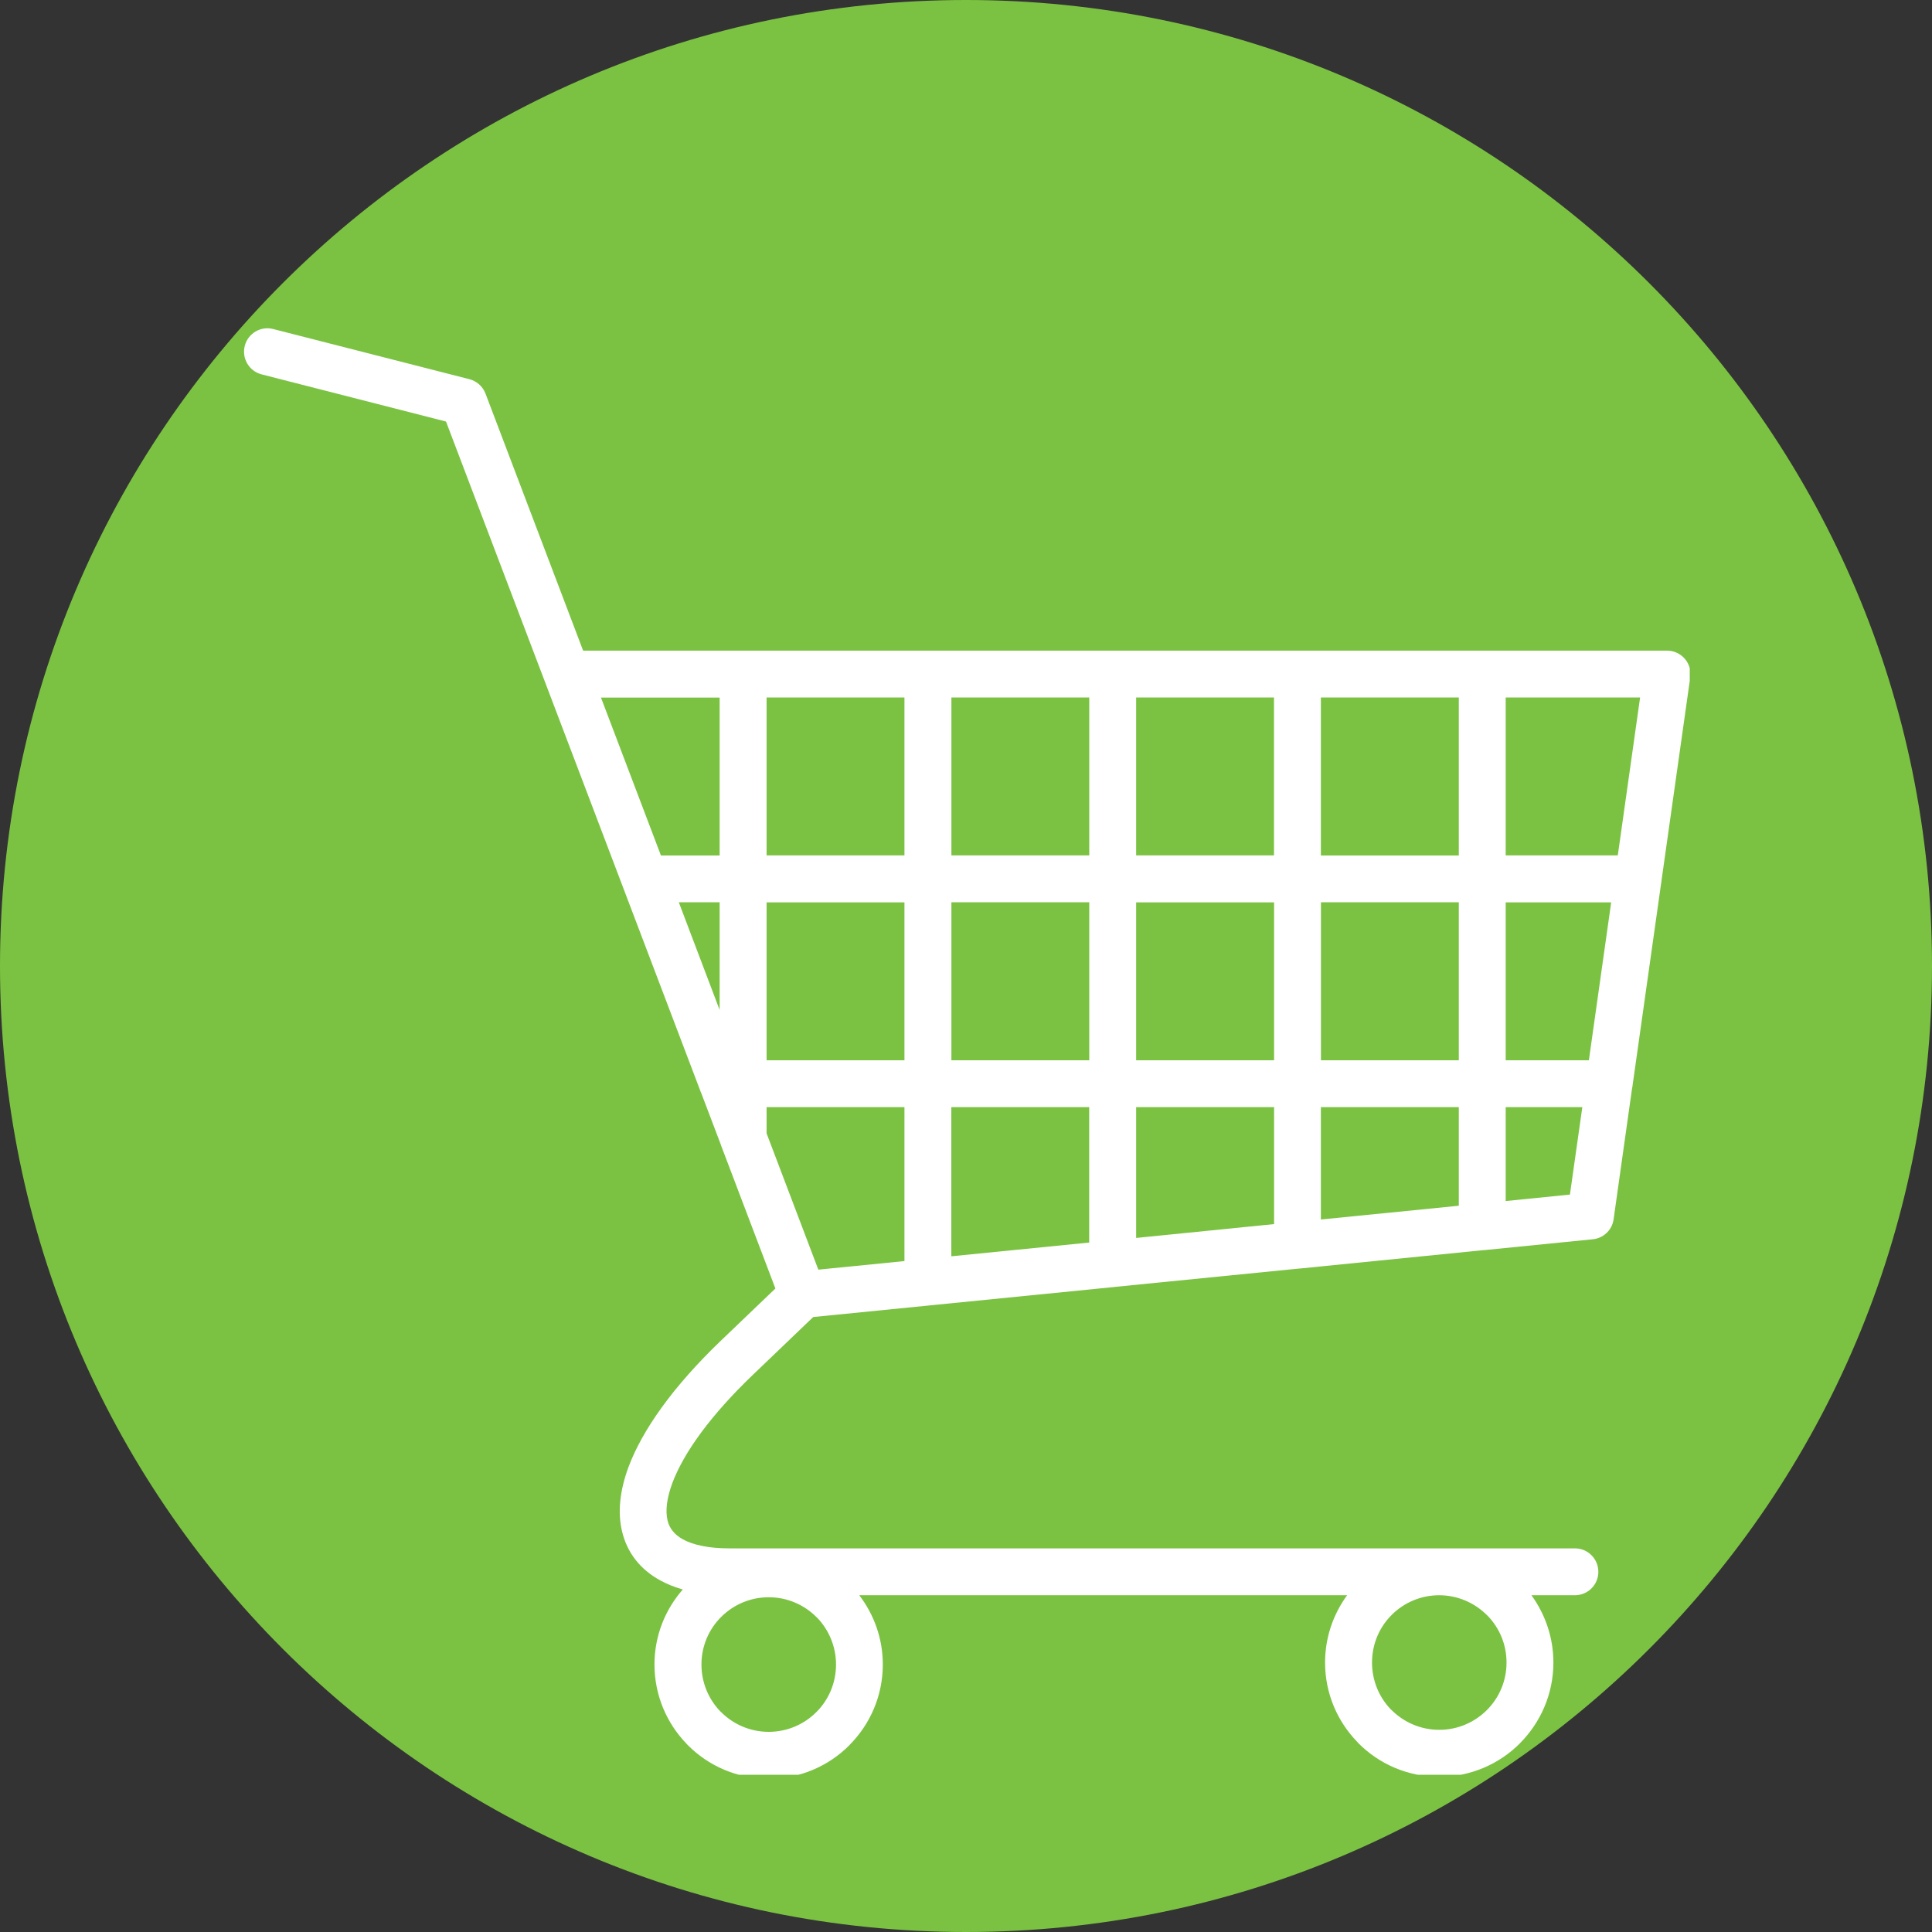 <?xml version="1.0" encoding="UTF-8"?>
<svg xmlns="http://www.w3.org/2000/svg" xmlns:xlink="http://www.w3.org/1999/xlink" width="120" zoomAndPan="magnify" viewBox="0 0 90 90" height="120" preserveAspectRatio="xMidYMid meet" version="1.0">
  <rect x="0" y="0" width="90" height="90" fill="#333333" stroke="none"/>
  <defs>
    <clipPath id="52dd87fe28">
      <path d="M 45 0 C 20.148 0 0 20.148 0 45 C 0 69.852 20.148 90 45 90 C 69.852 90 90 69.852 90 45 C 90 20.148 69.852 0 45 0 Z M 45 0 " clip-rule="nonzero"></path>
    </clipPath>
    <clipPath id="87b417326b">
      <path d="M 11.215 15.176 L 78.715 15.176 L 78.715 82.676 L 11.215 82.676 Z M 11.215 15.176 " clip-rule="nonzero"></path>
    </clipPath>
  </defs>
  <g clip-path="url(#52dd87fe28)">
    <rect x="-9" width="108" fill="#7bc242" y="-9" height="108" fill-opacity="1"></rect>
  </g>
  <g clip-path="url(#87b417326b)">
    <path fill="#ffffff" d="M 77.379 41.168 C 77.391 41.125 77.395 41.078 77.398 41.031 L 78.727 31.633 C 78.742 31.559 78.75 31.48 78.75 31.402 C 78.75 30.801 78.262 30.309 77.656 30.309 L 69.055 30.309 C 69.055 30.309 69.051 30.309 69.051 30.309 C 69.047 30.309 69.047 30.309 69.043 30.309 L 60.453 30.309 C 60.449 30.309 60.445 30.309 60.441 30.309 C 60.438 30.309 60.434 30.309 60.43 30.309 L 51.848 30.309 C 51.844 30.309 51.836 30.309 51.832 30.309 C 51.828 30.309 51.824 30.309 51.816 30.309 L 43.246 30.309 C 43.238 30.309 43.23 30.309 43.223 30.309 C 43.219 30.309 43.211 30.309 43.203 30.309 L 34.641 30.309 C 34.633 30.309 34.621 30.309 34.617 30.309 C 34.609 30.309 34.598 30.309 34.594 30.309 L 27.164 30.309 L 22.617 18.336 C 22.484 17.988 22.195 17.75 21.867 17.664 L 12.727 15.328 C 12.145 15.176 11.551 15.531 11.402 16.113 C 11.254 16.699 11.605 17.293 12.191 17.441 L 20.777 19.637 L 26.961 35.906 L 32.617 50.797 C 32.633 50.844 32.648 50.887 32.672 50.934 L 33.57 53.297 C 33.582 53.348 33.602 53.395 33.621 53.441 L 36.121 60.023 L 33.57 62.465 C 31.359 64.586 29.926 66.609 29.281 68.332 C 28.867 69.445 28.766 70.465 28.98 71.348 C 29.215 72.32 29.805 73.098 30.75 73.617 C 31.062 73.789 31.414 73.934 31.809 74.043 C 30.988 74.977 30.488 76.199 30.488 77.539 C 30.488 78.973 31.059 80.277 31.984 81.234 L 32.047 81.301 C 33.008 82.266 34.34 82.859 35.809 82.859 C 37.273 82.859 38.605 82.266 39.566 81.301 L 39.566 81.297 C 40.527 80.336 41.125 79.004 41.125 77.539 C 41.125 76.328 40.715 75.211 40.027 74.312 L 62.754 74.312 C 62.109 75.195 61.727 76.277 61.727 77.449 C 61.727 78.883 62.297 80.184 63.223 81.141 L 63.285 81.211 C 64.25 82.176 65.578 82.77 67.047 82.77 C 68.516 82.77 69.844 82.172 70.805 81.211 L 70.805 81.207 C 71.766 80.242 72.363 78.914 72.363 77.449 C 72.363 76.277 71.98 75.195 71.34 74.312 L 73.367 74.312 C 73.969 74.312 74.457 73.824 74.457 73.223 C 74.457 72.617 73.969 72.129 73.367 72.129 C 73.367 72.129 33.984 72.129 33.984 72.129 C 33.023 72.129 32.297 71.977 31.801 71.703 C 31.422 71.492 31.184 71.195 31.098 70.832 C 30.988 70.375 31.062 69.785 31.32 69.086 C 31.855 67.664 33.109 65.922 35.086 64.031 L 37.883 61.352 L 43.262 60.816 C 43.309 60.812 43.359 60.809 43.406 60.801 L 51.871 59.957 C 51.918 59.953 51.965 59.949 52.012 59.941 L 60.477 59.098 C 60.527 59.098 60.574 59.09 60.621 59.086 L 69.086 58.238 C 69.133 58.238 69.18 58.234 69.227 58.227 L 74.156 57.734 C 74.664 57.703 75.098 57.32 75.168 56.797 L 76.027 50.707 C 76.039 50.664 76.047 50.617 76.051 50.566 Z M 38.027 79.758 C 37.461 80.324 36.676 80.676 35.809 80.676 C 34.945 80.676 34.16 80.324 33.594 79.758 L 33.543 79.711 C 33.008 79.148 32.676 78.383 32.676 77.539 C 32.676 76.672 33.027 75.887 33.594 75.324 C 34.16 74.758 34.945 74.406 35.809 74.406 C 36.676 74.406 37.461 74.758 38.027 75.324 L 38.078 75.371 C 38.613 75.934 38.945 76.699 38.945 77.539 C 38.945 78.41 38.594 79.195 38.027 79.758 Z M 69.262 75.234 L 69.312 75.281 C 69.852 75.844 70.18 76.605 70.18 77.449 C 70.18 78.316 69.828 79.102 69.262 79.664 C 68.695 80.23 67.91 80.582 67.047 80.582 C 66.18 80.582 65.398 80.23 64.828 79.664 L 64.777 79.617 C 64.242 79.055 63.914 78.289 63.914 77.449 C 63.914 76.578 64.262 75.797 64.828 75.23 C 65.395 74.664 66.18 74.312 67.047 74.312 C 67.91 74.316 68.695 74.668 69.262 75.234 Z M 38.121 59.145 L 35.711 52.797 L 35.711 51.574 L 42.133 51.574 L 42.133 58.746 Z M 59.348 39.848 L 52.926 39.848 L 52.926 32.492 L 59.348 32.492 C 59.348 33.941 59.348 36.68 59.348 39.848 Z M 61.535 32.492 L 67.957 32.492 L 67.957 39.852 L 61.531 39.852 L 61.531 32.492 Z M 52.926 42.035 L 59.352 42.035 C 59.352 44.477 59.352 47.047 59.352 49.391 L 52.926 49.391 Z M 50.742 49.391 L 44.32 49.391 L 44.32 42.031 L 50.742 42.031 Z M 50.742 39.848 L 44.32 39.848 L 44.32 32.492 L 50.742 32.492 Z M 42.133 39.848 L 35.711 39.848 L 35.711 32.492 L 42.133 32.492 Z M 42.133 42.035 L 42.133 49.391 L 35.711 49.391 L 35.711 42.035 Z M 33.523 47.047 L 31.621 42.031 L 33.523 42.031 Z M 44.316 51.574 L 50.738 51.574 L 50.738 57.883 L 44.316 58.523 Z M 52.926 51.574 L 59.352 51.574 C 59.352 53.945 59.352 55.91 59.352 57.023 L 52.926 57.668 Z M 61.535 51.574 L 67.957 51.574 L 67.957 56.168 L 61.531 56.809 L 61.531 51.574 Z M 61.535 49.391 L 61.535 42.031 L 67.957 42.031 L 67.957 49.391 Z M 70.141 42.035 L 75.055 42.035 L 74.016 49.391 L 70.141 49.391 Z M 75.363 39.848 L 70.141 39.848 L 70.141 32.492 L 76.402 32.492 Z M 33.523 32.492 L 33.523 39.852 L 30.789 39.852 L 29 35.141 L 27.996 32.496 L 33.523 32.496 Z M 70.141 55.949 L 70.141 51.574 L 73.711 51.574 L 73.133 55.648 Z M 70.141 55.949 " fill-opacity="1" fill-rule="nonzero"></path>
  </g>
</svg>
